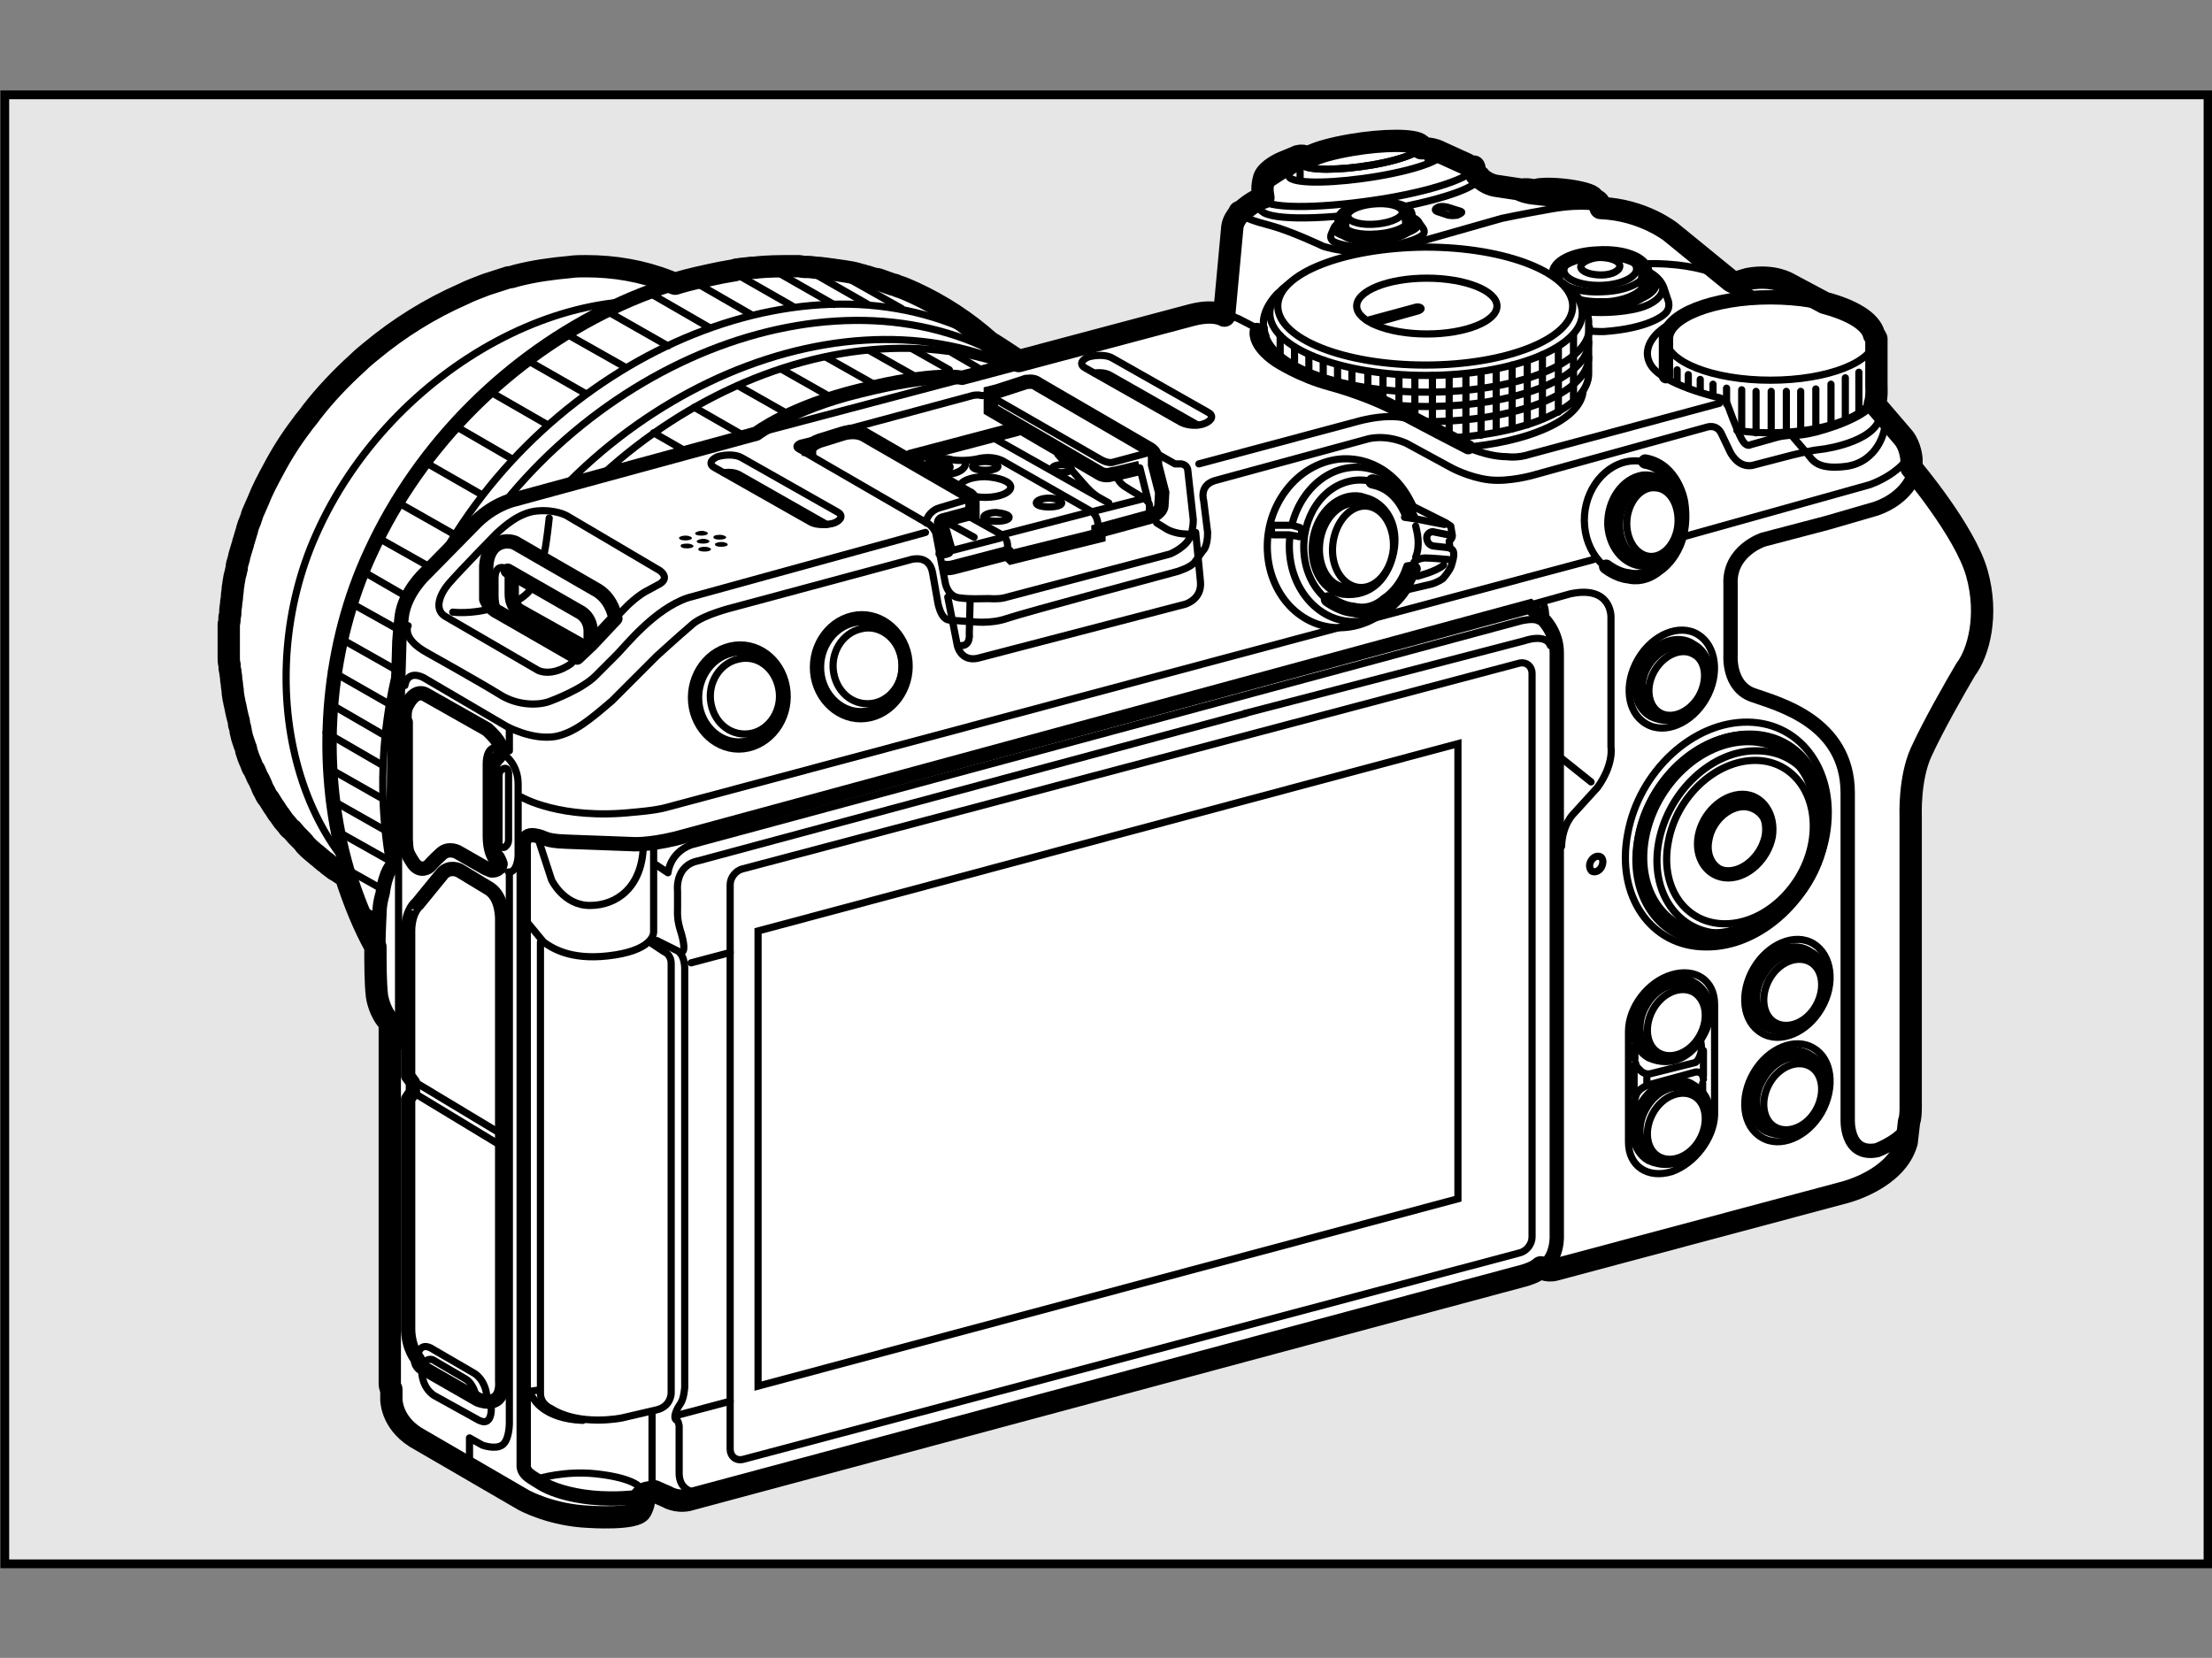 <?xml version="1.0" encoding="utf-8"?>
<!-- Generator: Adobe Illustrator 25.4.1, SVG Export Plug-In . SVG Version: 6.00 Build 0)  -->
<svg version="1.1" xmlns="http://www.w3.org/2000/svg" xmlns:xlink="http://www.w3.org/1999/xlink" x="0px" y="0px" width="277.5px"
	 height="208px" viewBox="0 0 277.5 208" style="enable-background:new 0 0 277.5 208;" xml:space="preserve">
<rect x="0" y="0" width="277.5" height="208" fill="#808080" stroke="none"/>
<style type="text/css">
	.st0{fill:#E6E6E6;stroke:#000000;stroke-width:1.1;stroke-miterlimit:10;}
	.st1{fill:#FFFFFF;stroke:#000000;stroke-width:1.8;stroke-linecap:round;stroke-linejoin:round;}
	.st2{fill:none;stroke:#000000;stroke-width:0.9;stroke-linecap:round;stroke-linejoin:round;}
	.st3{fill:none;stroke:#000000;stroke-width:0.9;stroke-linecap:round;}
	.st4{fill:none;stroke:#000000;stroke-width:1.8;stroke-linecap:round;stroke-linejoin:round;}
	.st5{fill:none;stroke:#000000;stroke-width:1.8;}
	.st6{fill:none;stroke:#000000;stroke-width:1.8;stroke-linecap:round;}
	.st7{fill:none;}
	.st8{fill:#FFFFFF;stroke:#000000;stroke-width:1.8;stroke-linecap:round;}
	.st9{fill:#FFFFFF;stroke:#000000;stroke-width:0.9;stroke-linecap:round;stroke-linejoin:round;}
	.st10{fill:none;stroke:#000000;stroke-width:0.9;stroke-miterlimit:10;}
	.st11{fill:#FFFFFF;}
	.st12{fill:none;stroke:#000000;stroke-width:2.8;stroke-linecap:round;stroke-linejoin:round;}
</style>
<g id="レイヤー_1">
	<rect x="0.6" y="11.9" class="st0" width="276.4" height="184.3"/>
	<g>
		<g>
			<path class="st1" d="M84,35.2c17.5,6.9,23.4,29.7,13.1,50.8c-10.3,21.1-32.8,32.5-50.3,25.6c-17.5-6.9-22.2-31-14.3-48.8
				C42,41.3,66.6,28.2,84,35.2z"/>
			<path class="st2" d="M91.1,39.6c17.5,6.9,23.4,29.7,13.1,50.8c-10.3,21.1-32.8,32.5-50.3,25.6c-17.5-7-22.2-31-14.3-48.8
				C49,45.8,73.6,32.7,91.1,39.6z"/>
			<path class="st1" d="M114.7,36.6c22.9,10.5,30.3,41.1,16.5,68.3c-13.9,27.2-43.7,40.7-66.6,30.2c-22.9-10.5-28.8-42.8-18.1-65.8
				C59.2,41.6,91.8,26.1,114.7,36.6z"/>
			<path class="st3" d="M121.5,41.5c22.9,10.5,30.3,41.1,16.5,68.3C124.1,137,94.3,150.5,71.3,140c-23-10.5-28.8-42.8-18.1-65.8
				C66,46.5,98.5,30.9,121.5,41.5z"/>
			<path class="st3" d="M123.4,43.5c23,10.5,30.3,41.1,16.5,68.3C126,139.1,96.1,152.6,73.2,142c-23-10.5-28.8-42.8-18.1-65.8
				C67.8,48.5,100.4,33,123.4,43.5z"/>
			<path class="st3" d="M127,45.9c23,10.5,30.3,41.1,16.5,68.3c-13.9,27.2-43.7,40.7-66.6,30.2C53.9,133.9,48,101.6,58.7,78.6
				C71.4,50.9,104,35.4,127,45.9z"/>
			<path class="st3" d="M129.1,47c23,10.5,30.3,41.1,16.5,68.3c-13.8,27.2-43.7,40.7-66.6,30.2C56,135,50.1,102.7,60.8,79.7
				C73.5,52,106.1,36.5,129.1,47z"/>
			<g>
				<line class="st2" x1="93.1" y1="67.3" x2="77.3" y2="58.2"/>
				<line class="st2" x1="68.7" y1="53.3" x2="61.4" y2="49.1"/>
				<line class="st2" x1="73.5" y1="49.4" x2="66.5" y2="45.4"/>
				<line class="st2" x1="97.7" y1="63.3" x2="82" y2="54.3"/>
				<line class="st2" x1="102.6" y1="60" x2="87.1" y2="51.1"/>
				<line class="st2" x1="78.5" y1="46.1" x2="71.6" y2="42.2"/>
				<line class="st2" x1="83.8" y1="43.4" x2="76.6" y2="39.3"/>
				<line class="st2" x1="98.6" y1="51.8" x2="92.6" y2="48.4"/>
				<line class="st2" x1="89" y1="41.1" x2="81.9" y2="37"/>
				<line class="st2" x1="104" y1="49.7" x2="98" y2="46.3"/>
				<line class="st2" x1="94.3" y1="39.5" x2="87" y2="35.3"/>
				<line class="st2" x1="109.8" y1="48.3" x2="103.6" y2="44.8"/>
				<line class="st2" x1="99.4" y1="38.4" x2="92.4" y2="34.4"/>
				<line class="st2" x1="114.6" y1="47.1" x2="109.1" y2="44"/>
				<line class="st2" x1="104.6" y1="38.2" x2="96.9" y2="33.8"/>
				<line class="st2" x1="119.1" y1="46.4" x2="114.5" y2="43.8"/>
				<line class="st2" x1="108.9" y1="38.2" x2="101.2" y2="33.8"/>
				<line class="st2" x1="113.1" y1="38.7" x2="105.3" y2="34.3"/>
				<line class="st2" x1="123.3" y1="46.5" x2="119.5" y2="44.3"/>
				<line class="st2" x1="64.1" y1="57.5" x2="57.2" y2="53.5"/>
				<line class="st2" x1="78.7" y1="67" x2="72" y2="63.2"/>
				<line class="st2" x1="74.2" y1="72.3" x2="67.6" y2="68.6"/>
				<line class="st2" x1="60.5" y1="62.1" x2="53" y2="57.8"/>
				<line class="st2" x1="70.7" y1="76.8" x2="64.4" y2="73.2"/>
				<line class="st2" x1="56.9" y1="67" x2="49.5" y2="62.8"/>
				<line class="st2" x1="54.4" y1="71.4" x2="47.3" y2="67.4"/>
				<line class="st2" x1="68.2" y1="81.2" x2="61.8" y2="77.6"/>
				<line class="st2" x1="66.9" y1="85.7" x2="60.1" y2="81.8"/>
				<line class="st2" x1="52.3" y1="75.6" x2="45.2" y2="71.5"/>
				<line class="st2" x1="50.9" y1="79.5" x2="44.1" y2="75.7"/>
				<line class="st2" x1="66.7" y1="89.8" x2="58.6" y2="85.3"/>
				<line class="st2" x1="47.8" y1="95.9" x2="40.9" y2="91.9"/>
				<line class="st2" x1="65.1" y1="93" x2="57.6" y2="88.7"/>
				<line class="st2" x1="64.5" y1="97" x2="56.9" y2="92.6"/>
				<line class="st2" x1="47.8" y1="100.1" x2="41.1" y2="96.3"/>
				<line class="st2" x1="48.9" y1="108" x2="42.5" y2="104.4"/>
				<line class="st2" x1="63.8" y1="100.7" x2="56.1" y2="96.3"/>
				<line class="st2" x1="63.6" y1="105.1" x2="55.9" y2="100.7"/>
				<line class="st2" x1="63.4" y1="109.7" x2="55.8" y2="105.3"/>
				<line class="st2" x1="63.8" y1="114.1" x2="56.2" y2="109.8"/>
				<line class="st2" x1="64.2" y1="118" x2="56.6" y2="113.7"/>
				<line class="st2" x1="64.9" y1="121.5" x2="57.2" y2="117.1"/>
				<line class="st2" x1="48" y1="104" x2="41.3" y2="100.2"/>
				<line class="st2" x1="48.3" y1="92.3" x2="41.4" y2="88.3"/>
				<line class="st2" x1="48.6" y1="88.2" x2="41.6" y2="84.2"/>
				<line class="st2" x1="49.6" y1="84" x2="42.7" y2="80.1"/>
				<line class="st2" x1="49.8" y1="112.6" x2="43.4" y2="109"/>
				<line class="st2" x1="51.2" y1="117.3" x2="44.8" y2="113.7"/>
				<line class="st2" x1="53.2" y1="122.3" x2="47.3" y2="119"/>
			</g>
			<path class="st4" d="M114.7,36.6c-9.1-4.2-19.7-4.2-29.9-1.1c-0.3-0.1-0.5-0.2-0.8-0.3c-17.5-7-42.1,6.1-51.5,27.5
				c-7.4,16.7-3.7,38.9,11.3,47.3c3.4,10.9,10.3,20.2,20.8,25.1c23,10.5,52.8-3,66.6-30.2C145.1,77.8,137.7,47.2,114.7,36.6z"/>
		</g>
		<path class="st1" d="M163.8,19.5c-0.3-0.1-0.8-0.1-1.1,0.1l-1.7,0.7c0,0-1.9,0.8-2.3,1.9c-0.3,1-0.2,1.8-0.2,1.8l0.1,0.8
			c-1.3,0.5-2.6,1.7-2.6,1.7s-1.1,0.8-1.3,2.2l-1,11.1c0,0-1.2-0.8-4-0.1l-29,7.7c0,0-3.2-0.8-12.8,1.6c-8.7,2.1-13,5.4-13,5.4
			l-30.5,8.3c0,0-2.7,0.6-5.1,3.2L53.3,72c0,0-2.5,2.3-2.9,5.3c0,0-0.2,1.7-0.3,3.2l-0.3,10.3c0,0-0.3,0.8-0.3,1.7l-0.2,16
			c0,0-0.9,0.7-1.3,3.6c0,0-0.4,1.2-0.4,2.6c0,0-0.4,7,0.1,10.4c0,0,0.3,2.1,1.6,3.3v45.3c0,0,0,0.5,0.2,0.7v1.2c0,0-0.1,2.8,3,4.8
			l13.6,7.9c0,0,3.4,1.9,8.2,2.1c0,0,5.9,0.4,6.5-0.8c0,0,0.8-1.5,0.1-1.8c0,0,0.7-0.1,0.8-0.9l2.3,1c0,0,1.1,0.7,2.6,0.4l105-28.2
			c0,0,1.4-0.4,2-1c0,0,0.6,0.6,1.8,0.3l36.3-9.7c0,0,6.5-1.6,7.8-6.3l0.3-2.6c0,0,0.2-0.3,0.2-1.7v-36.6c0,0-0.2-4.7,1.3-8
			c1.5-3.3,4.3-8.2,5.6-10.4c1.4-2.2,2.6-6.9,1.1-12.2c-1.5-5.3-8.2-13.2-8.2-13.2v-1.1c0,0-0.1-1.6-1-2.7l-3.6-4.2
			c0.3-0.8,0.2-2.3,0.2-2.3v-5.9c-1.2-2.7-5.3-3.8-5.3-3.8l-5.7-3.1c0,0-1.9-1.2-5.1-0.6l-1.8,0.5l-7.9-6.5c0,0-3.5-2.8-8.8-3
			l-0.2-0.6c0,0,0-0.8-4.1-1.4c0,0-2.3-0.4-4.2-0.1l-4.8-0.7c0,0-1.6-0.3-2.3-1.5l-0.3-0.6c0,0-0.4-0.4-1-0.8l-3.3-1.5
			c0,0-0.3-0.2-1.8-0.3l-0.5,0l-0.3-0.2c-0.7-0.7-4.6-0.7-8.7,0c-1.9,0.3-3.6,0.8-4.7,1.2L163.8,19.5z"/>
		<path class="st1" d="M209,47.2v-4.8v0.1c0-2.9,5.9-5.2,13.1-5.2c7.2,0,13.1,2.3,13.1,5.2v6.9"/>
		<path class="st2" d="M59.7,175c-0.2-0.7-0.6-1.6-1.3-2l-4.1-2.4c0,0-0.7-0.3-1.2,0.5"/>
		<g>
			<path class="st5" d="M119,69.1l-0.9-3.2c-0.2-0.5,0.2-0.6,0.2-0.6l3.7-1v-1.6c0-0.2-0.2-0.4-0.3-0.5c-0.1-0.1-0.2-0.1-0.2-0.1
				l-1.2-0.7l-11.6-6.7c-1.3-0.9-3-0.3-3-0.3l-2.9,0.9c-1.1,0.4-1.3,1-1.3,1v0.9"/>
			<path class="st3" d="M116.2,65.6c0-0.9,0.9-1.7,1.7-1.9l3.7-1.1"/>
			<path class="st3" d="M117.8,69.5c0.3,0.1,0.7,0.2,1.3-0.1"/>
			<path class="st3" d="M144.2,64.8c0,0,0-1.1,0-1.4c0-0.3-0.3-0.6-0.7-0.9c-0.7-0.4-2.3-1.4-2.3-1.4s-1.1-0.6-1.2-1.8"/>
			<path class="st3" d="M133.2,63.1c0,0.3-0.7,0.5-1.6,0.5c-0.9,0-1.6-0.2-1.6-0.5c0-0.3,0.7-0.6,1.6-0.6
				C132.5,62.5,133.2,62.8,133.2,63.1z"/>
			<path class="st3" d="M134.4,58.8c0,0.3-0.6,0.5-1.2,0.5c-0.7,0-1.2-0.2-1.2-0.5c0-0.3,0.6-0.5,1.2-0.5
				C133.8,58.3,134.4,58.5,134.4,58.8z"/>
			<path class="st3" d="M126.6,64.9c0,0.3-0.7,0.5-1.6,0.5c-0.9,0-1.6-0.2-1.6-0.5c0-0.3,0.7-0.6,1.6-0.6
				C125.9,64.4,126.6,64.6,126.6,64.9z"/>
			<path class="st3" d="M125.2,58.5c0,0.3-0.7,0.5-1.6,0.5c-0.9,0-1.6-0.2-1.6-0.5c0-0.3,0.7-0.6,1.6-0.6
				C124.5,57.9,125.2,58.2,125.2,58.5z"/>
			<path class="st3" d="M119.2,58.6c0,0.2-0.6,0.4-1.2,0.4c-0.7,0-1.2-0.2-1.2-0.4c0-0.2,0.6-0.4,1.2-0.4
				C118.7,58.1,119.2,58.3,119.2,58.6z"/>
			<path class="st3" d="M121.1,58c0.2,0.7-0.9,1.8-3.8,1.5"/>
			<path class="st5" d="M143,58.7l-2.9,0.7l-0.6,0.1c-0.9,0.3-1.5-0.1-1.5-0.1l-13.7-8v-2.1l0.8-0.2l3.4-1.1
				c0.2-0.1,0.3-0.1,0.5-0.1c0.8-0.1,1.2,0.3,1.2,0.3l14.1,8.2c0.6,0.4,0.6,0.9,0.6,0.9v1l0.9,3.5l-0.1,1.7
				c-0.1,0.8-1.3,1.3-1.3,1.3l-6.6,1.8v0.6l-10.9,2.7l-0.5-0.5l-6.9,1.8c-0.4,0.1-0.8,0.1-1.2,0"/>
			<path class="st2" d="M126.4,69.2v-0.8c0,0,0-0.9-0.7-1.3l-4.3-2.4"/>
			<line class="st3" x1="119.3" y1="69.1" x2="125.5" y2="67.5"/>
			<line class="st3" x1="137" y1="64.2" x2="143.3" y2="62.6"/>
			<line class="st3" x1="122.2" y1="67.4" x2="119.1" y2="65.7"/>
			<line class="st2" x1="143" y1="58.7" x2="144" y2="62.7"/>
			<path class="st2" d="M143.7,56.9l-4.1,1.1c0,0-0.6,0.2-1.6-0.4l-13.4-7.7"/>
			<line class="st6" x1="127.6" y1="53.8" x2="114.3" y2="57.3"/>
			<path class="st2" d="M132.7,57l3.6,4.1c0,0,0.8,0.9,1.7,1.4l1.1,0.6l-14.9-8.4"/>
			<path class="st3" d="M137.7,66.8c0,0,0.4-2-0.9-2.7L126.1,58c0,0-1.3-1-3.6-0.4c0,0-1.4,0.3-3,0.1c0,0-1.3-0.4-2.5-0.1
				c0,0-1,0-0.2,1"/>
			<path class="st3" d="M126.8,61.1c0,0.7-1.4,1.3-3.2,1.3c-1.8,0-3.2-0.6-3.2-1.3c0-0.7,1.4-1.3,3.2-1.3
				C125.3,59.9,126.8,60.4,126.8,61.1z"/>
			<line class="st3" x1="125.7" y1="67.1" x2="136.5" y2="64.3"/>
		</g>
		<path class="st2" d="M209,42.5c0,2.9,5.9,5.2,13.1,5.2c7.2,0,13.1-2.3,13.1-5.2"/>
		<path class="st2" d="M163.4,20.7c0.7,0.7,4.6,0.7,8.7,0c4.1-0.7,6.9-1.9,6.2-2.6"/>
		<path class="st2" d="M178.4,18.5c1.2,0.1,2,0.2,2.4,0.5c0.9,0.8-2.6,2.2-7.9,3.1c-5.3,0.9-10.2,1-11.1,0.2c-0.4-0.4,0.2-1,1.7-1.5
			"/>
		<path class="st2" d="M184.9,20.7c0.8,1.1-4,3-11.1,4.2c-7.3,1.2-14.2,1.4-15.5,0.2c-0.1-0.1-0.2-0.3-0.2-0.4"/>
		<path class="st2" d="M185.5,22c0.8,1.2-4.1,3-11.4,4.3c-7.5,1.3-14.6,1.4-15.8,0.2c-0.2-0.1-0.2-0.3-0.2-0.4"/>
		<path class="st2" d="M235.1,49.1c0,2.9-5.9,5.2-13.1,5.2c-1.4,0-2.8-0.1-4.1-0.3"/>
		<path d="M88,66.6c0.5,0,0.8,0.2,0.8,0.3c0,0.2-0.4,0.3-0.8,0.3c-0.5,0-0.8-0.1-0.8-0.3C87.2,66.8,87.6,66.6,88,66.6z"/>
		<path d="M88.2,67.6c0.5,0,0.8,0.2,0.8,0.3c0,0.2-0.4,0.3-0.8,0.3c-0.5,0-0.8-0.1-0.8-0.3C87.4,67.8,87.8,67.6,88.2,67.6z"/>
		<path d="M88.4,68.6c0.5,0,0.8,0.2,0.8,0.3c0,0.2-0.4,0.3-0.8,0.3c-0.5,0-0.8-0.1-0.8-0.3C87.6,68.7,88,68.6,88.4,68.6z"/>
		<path d="M90.3,67.1c0.5,0,0.8,0.2,0.8,0.3c0,0.2-0.4,0.3-0.8,0.3c-0.5,0-0.8-0.1-0.8-0.3C89.5,67.2,89.8,67.1,90.3,67.1z"/>
		<path d="M90.5,68c0.5,0,0.8,0.2,0.8,0.3c0,0.2-0.4,0.3-0.8,0.3c-0.5,0-0.8-0.1-0.8-0.3C89.6,68.2,90,68,90.5,68z"/>
		<path d="M86,67.2c0.5,0,0.8,0.2,0.8,0.3c0,0.2-0.4,0.3-0.8,0.3c-0.5,0-0.8-0.1-0.8-0.3C85.1,67.4,85.5,67.2,86,67.2z"/>
		<path d="M86.2,68.2c0.5,0,0.8,0.2,0.8,0.3c0,0.2-0.4,0.3-0.8,0.3c-0.5,0-0.8-0.1-0.8-0.3C85.3,68.3,85.7,68.2,86.2,68.2z"/>
		<g>
			<path class="st1" d="M74.2,80.8l3-3.2c0,0-0.3-2.3-2.2-3.5l-10.4-6c0,0-0.9-0.4-1.9,0c-1,0.4-1.6,1.4-1.7,2.9v4.2
				c0,0,0.4,1.1,1.5,1.6l9.9,5.7L74.2,80.8z"/>
			<path class="st4" d="M74.1,80.5v-1.3c0,0,0.1-1.7-1.5-2.5l-8.9-5.1"/>
			<path class="st4" d="M73.3,81.2l-8.2-4.6c0,0-0.9-0.5-0.9-2.1v-2.3"/>
			<path class="st2" d="M62.5,76.6c0,0-0.4-0.6-0.4-1.8v-2.2c0,0-0.1-2.2,1.7-1.1"/>
		</g>
		<path class="st2" d="M82.5,73.4c0,0,1.7-0.7,0.3-1.8l-11.7-6.9c0,0-1.4-0.8-3.7-0.6c-2.3,0.2-4.2,2-5.1,2.8c0,0-4.6,4.7-5.8,6.1
			c-1.3,1.4-2.1,3.4-0.7,4.3l11.7,6.8c0,0,1.6,0.9,4.1-0.8l7.1-7.3c0,0,1.4-1.4,2.7-2L82.5,73.4z"/>
		<path class="st2" d="M56.8,76.8c0,0,2.3,0.3,5-0.5"/>
		<path class="st2" d="M68.9,65c0,0-0.3,2.9-0.6,4.3"/>
		<path class="st2" d="M66.8,73.6c0,0-0.5,1-2,1.8"/>
		<path class="st7" d="M80.2,65.1l0.8-0.2c0.6,0.3,1.6,0.3,2.2,0c0.5-0.2,0.5-0.5,0.2-0.7l0.8-0.2c0.1,0,0.1-0.1,0-0.1
			c-0.1,0-0.2-0.1-0.3,0L83.1,64c-0.6-0.3-1.6-0.3-2.2,0c-0.5,0.2-0.5,0.5-0.2,0.7l-0.8,0.2c-0.1,0-0.1,0.1,0,0.1
			C79.9,65.1,80.1,65.1,80.2,65.1L80.2,65.1z M81.2,64.1c0.4-0.2,1-0.2,1.5,0l-1.6,0.5C80.9,64.4,80.9,64.3,81.2,64.1L81.2,64.1z
			 M83,64.3L83,64.3c0.2,0.2,0.2,0.3-0.1,0.5c-0.4,0.2-1,0.2-1.5,0L83,64.3z"/>
		<path class="st4" d="M51.2,116.6V135l0.6,0.8v1.2l-0.6,0.9v29c0.1,2.4,1.2,3.6,1.2,3.6c0,0.9,0.8,1.2,0.8,1.2l6.8,3.9
			c3.4,1.2,3-2.3,3-2.3v-50.5v-7.4c0,0,0.1-2.8-1.6-3.9l-3.8-2.3c0,0-1.2-0.6-2.1,0.4l-3.1,3.8C52.4,113.4,51.3,114.2,51.2,116.6z"
			/>
		<line class="st2" x1="62.6" y1="142.1" x2="51.8" y2="135.6"/>
		<line class="st2" x1="62.8" y1="143.7" x2="51.9" y2="137.1"/>
		<path class="st2" d="M63.4,94.8c0,0,1.6,1.1,1.6,3.6v9c0,0-0.1,2.1-1.2,2"/>
		<path class="st2" d="M63.1,109.1c0,0-2.1-0.5-2.1-4.2v-9c0,0-0.1-2.4,1.5-2.1c0,0,0.5,0.1,0.8,0.6"/>
		<path class="st2" d="M52.4,170.2c0,0,0.1-1.8,1.6-1.1l5.5,3.2c0,0,1.5,0.8,1.6,3.2"/>
		<path class="st2" d="M61.6,176.1c0,0,0.4,3-1.5,2.1l-5.6-3.1c0,0-1.7-0.9-1.6-3.5"/>
		<g>
			<path class="st2" d="M206.8,34.1c0,0,1.3,0.5,1.9,1.9l0.5,1.5c0,0,0.6,1.2-0.5,2c0,0-1.8,1.7-7.5,2.1h-0.5
				c-5.4-0.1-7.5-2.1-7.5-2.1c-1.1-0.8-0.5-2-0.5-2l0.5-1.5c0.6-1.4,1.9-1.9,1.9-1.9"/>
			<path class="st2" d="M194.7,34.5c-0.8,0.5-1.3,1.1-1.3,1.8c0,0.9,1.1,1.8,2.8,2.3c0,0,1.9,0.6,4.2,0.6c0,0,3,0.1,5.4-0.6
				c1.7-0.5,2.7-1.4,2.8-2.3c0-0.7-0.5-1.3-1.3-1.8"/>
			<path class="st2" d="M201.1,33.7c3.4,0.1,6.1,1.1,6.1,2.3c0,1.2-2.8,2.2-6.2,2.1h0c-3.4,0.1-6.2-0.9-6.2-2.1
				c0-1.2,2.7-2.3,6.1-2.3H201.1z"/>
			<path class="st2" d="M201.2,32.9c3.7,0,6.6,1.2,6.6,2.7c-0.1,1.5-3.1,2.7-6.8,2.7c-3.7,0-6.7-1.2-6.8-2.7
				c-0.1-1.5,2.9-2.7,6.6-2.7H201.2z"/>
		</g>
		<line class="st2" x1="235.2" y1="44.4" x2="235.2" y2="47"/>
		<line class="st2" x1="210.4" y1="46.4" x2="210.4" y2="48"/>
		<line class="st2" x1="211.8" y1="47" x2="211.8" y2="48.7"/>
		<line class="st2" x1="213.3" y1="47.6" x2="213.3" y2="49.1"/>
		<line class="st2" x1="214.9" y1="48.2" x2="214.9" y2="49.5"/>
		<line class="st2" x1="216.6" y1="48.7" x2="216.6" y2="50.7"/>
		<line class="st2" x1="218.5" y1="48.9" x2="218.5" y2="53.9"/>
		<line class="st2" x1="220.3" y1="49.1" x2="220.3" y2="54.3"/>
		<line class="st2" x1="222.2" y1="49.1" x2="222.2" y2="54.3"/>
		<line class="st2" x1="224.1" y1="49.1" x2="224.1" y2="54.3"/>
		<line class="st2" x1="225.9" y1="49.1" x2="225.9" y2="54.3"/>
		<line class="st2" x1="227.8" y1="48.8" x2="227.8" y2="54"/>
		<line class="st2" x1="229.7" y1="48.2" x2="229.7" y2="53.4"/>
		<line class="st2" x1="231.5" y1="47.4" x2="231.5" y2="52.7"/>
		<line class="st2" x1="233.2" y1="46.7" x2="233.2" y2="51.9"/>
		<path class="st6" d="M240.1,59.6c0,0-0.8,2.8-4.7,4.2l-6.2,1.8l-8,2.1c0,0-4.3,1.4-4.1,5.6v8.9c0,0-0.3,3.9,2.8,5
			c3.1,1.1,11.9,3.3,11.9,12.3v40.8c0,0-0.3,4.8,3.7,4c0,0,3.4-1.3,4.1-3.3"/>
		<path class="st2" d="M100.2,56.3l16.4,9.5c0,0,0.6,0.5,0.8,1.1l1.2,6.3c0,0,0.3,1.6,1.7,1.8c1.5,0.2,2.5,0.1,3.8,0.1
			c0,0,1.1,0.1,1.9-0.1l20.8-5.5c0,0,2.2-0.9,2.6-2.4c0,0,0.3-0.8,0.3-1.9l-0.7-6.3c0,0-0.1-0.6-0.8-0.7l-0.8,0l-17.4-9.9
			c-0.8-0.5-1.4-0.2-1.4-0.2l-4.6,1.4c0,0-0.7,0.2-1,0.1c-0.3-0.1-0.9,0-0.9,0l-15.2,4.1c0,0-1.1,0.1-1.2,0.6l-5.2,1.3
			C100.7,55.5,99.5,55.9,100.2,56.3z"/>
		<path class="st2" d="M145.1,65.6l1.3,0.8c0,0,1,0.6,2.5,0.6"/>
		<path class="st2" d="M153.4,39.3c0,0,0.9,0.2,2,0.7l2.9,1.5c0,0,0.4,0.3,0.5,0.6c0,0.3-0.1,1.5,0.4,2.1c0.5,0.6,3.3,2.6,7.3,3.8
			c4,1.1,6.8,2.2,8.5,3.2l7.6,4.2c0,0,3.3,1.9,6.5,1.9c0,0,1.3,0.2,2.8-0.3l23.8-6.4"/>
		<path class="st2" d="M157.8,41.8c0,0-0.4,0.1,0,0.9c0.4,0.8,1,1.2,1,1.2"/>
		<path class="st2" d="M210.5,40.1C210.5,40.1,210.5,40.1,210.5,40.1c-1.3,0.6-2,1.2-2,1.2s-2.9,2-1.4,4.5c1.5,2.5,8.6,4.1,8.6,4.1
			c0.9,0.3,1,0.8,1,0.8s1.2,3.3,1.8,4.4c0.6,1.1,1.1,0.7,1.1,0.7l3.2-0.9c1-0.3,2.2-0.3,2.2-0.3s1.5,0.2,5.4-1.2
			c3.8-1.4,4.5-2.6,4.5-2.6"/>
		<path class="st2" d="M151.2,53.1L151.2,53.1c0.9-0.4,1.1-1,0.3-1.4l-12-6.8c-0.7-0.4-2-0.4-3-0.1l0,0c-0.9,0.4-1.1,1-0.3,1.4
			l12,6.8C149,53.4,150.3,53.5,151.2,53.1z"/>
		<path class="st2" d="M150.2,53.3l-10.9-6.2c-0.5-0.3-1.2-0.4-2-0.3"/>
		<path class="st2" d="M104.7,65.6L104.7,65.6c0.9-0.4,1.1-1,0.3-1.4l-12-6.8c-0.7-0.4-2-0.4-3-0.1h0c-0.9,0.4-1.1,1-0.3,1.4l12,6.8
			C102.4,65.9,103.8,65.9,104.7,65.6z"/>
		<path class="st2" d="M103.7,65.8l-10.9-6.2c-0.5-0.3-1.2-0.4-2-0.3"/>
		<line class="st2" x1="50" y1="100.2" x2="50" y2="131.4"/>
		<path class="st2" d="M58.9,183v-2.6l1.6,0.9c0,0,1.6,0.6,2.5,0c0.9-0.6,0.9-2.7,0.9-2.7v-68.9"/>
		<line class="st2" x1="63.9" y1="94.2" x2="63.9" y2="91.5"/>
		<path class="st2" d="M63.8,96.9c0,0-0.1-0.6-0.5-0.5c-0.4,0.1-0.7,0.4-0.7,1v8.3c0,0.8,0.7,0.6,0.7,0.6s0.5-0.3,0.5-0.9V96.9z"/>
		<path class="st4" d="M50.9,88.8c0,0,1-2.6,2.6-1.6l7.6,4.3c0,0,1.5,1.3,1.7,2.2c0.2,1-0.4,1.4-0.4,1.4s-0.6,0.6-0.7,1.3v9.7
			c0,0,0.3,1,0.6,1.3s0.5,1,0.5,1s-0.1,0.9-1.2,0.8l-0.7-0.3l-3.5-2c0,0-1.1-0.6-2,0.2c-0.9,0.8-1.6,1.6-1.6,1.6s-1.1,0.9-2-0.5
			c-0.9-1.4-0.8-1.5-0.9-2.9V90.6C50.7,90.6,50.7,89.3,50.9,88.8z"/>
		<path class="st3" d="M228.6,105.2c-1.3,7.2-7.6,13-14,13c-6.4,0-10.5-5.9-9.1-13.1c1.3-7.2,7.6-13,14-13
			C225.9,92.1,230,98,228.6,105.2z"/>
		<path class="st3" d="M229.1,104.8c-1.4,7.8-8.2,14.1-15.1,14c-6.9,0-11.3-6.4-9.8-14.2c1.4-7.8,8.2-14.1,15.1-14
			C226.1,90.7,230.5,97,229.1,104.8z"/>
		<g>
			<path class="st8" d="M228,99.7c-0.1-0.2-0.7-1.8-1-2.4c-1.5-2.8-4.2-4.7-7.7-4.7c-6.1,0-12,5.5-13.3,12.4
				c-1.2,6.4,2.1,11.7,7.6,12.4c0.4,0,0.7,0.1,1.1,0.1c1,0,1.9-0.1,2.9-0.4c0.5-0.1,2.2-0.7,2.5-0.9c4-1.7,7.4-5.8,8.3-10.6
				C228.8,103.5,228.6,101.5,228,99.7z"/>
			<path class="st3" d="M228.4,105.7c-1.2,6.3-6.7,11.5-12.3,11.4c-5.6,0-9.2-5.2-8-11.5c1.2-6.3,6.7-11.5,12.3-11.4
				C226,94.2,229.6,99.3,228.4,105.7z"/>
			<path class="st3" d="M227.3,105.7c-1,5.6-5.9,10.2-10.9,10.2c-5,0-8.2-4.6-7.1-10.3c1-5.6,5.9-10.2,10.9-10.2
				C225.1,95.4,228.3,100,227.3,105.7z"/>
		</g>
		<g>
			<path class="st8" d="M221.9,104.9c-0.5,2.6-2.8,4.8-5.1,4.8c-2.3,0-3.8-2.2-3.3-4.8c0.5-2.6,2.8-4.8,5.1-4.8
				C220.8,100.1,222.3,102.3,221.9,104.9z"/>
			<path class="st3" d="M221.6,105.3c-0.4,2.2-2.4,4.1-4.4,4.1c-2,0-3.3-1.8-2.8-4.1c0.4-2.2,2.4-4.1,4.4-4.1
				C220.8,101.3,222.1,103.1,221.6,105.3z"/>
		</g>
		<g>
			<path class="st1" d="M207.3,89.5c2.6,1.2,4.8-0.2,6-2.4c1.2-2.2,0.8-4.5-0.6-5.6l-0.8-0.5c-1.8-0.9-4.3,0.2-5.6,2.5
				C205,85.8,205.5,88.5,207.3,89.5z"/>
			<path class="st9" d="M212.5,82.1c-1.5-0.9-3.7,0-4.9,2c-1.2,2-0.9,4.4,0.6,5.3c1.5,0.9,3.7,0,4.9-2
				C214.3,85.3,214,82.9,212.5,82.1z"/>
		</g>
		<path class="st3" d="M91.6,181.8c0,0.9,0.7,1.5,1.6,1.3l97.4-25.9c0.9-0.2,1.6-1.1,1.6-2V84.5c0-0.9-0.7-1.5-1.6-1.3L93.2,109
			c-0.9,0.2-1.6,1.1-1.6,2V181.8z"/>
		<path class="st2" d="M190.2,76.4l6.8-1.9c5.2-1.1,5.1,2.9,5.1,2.9v16.3c0,0,0.4,2.2-1.7,5.1l-3,3.3c0,0-1.4,1.3-1.5,4.1"/>
		<path class="st6" d="M193.6,159c1.9-1.3,1.7-4.1,1.7-4.1v-73c0-2.7-1.8-4.3-1.8-4.3l-1.6-1.5L84.8,105.2c-3.7,0.9-5.6,0.7-5.6,0.7
			l-8.1-0.3c-3.1-0.1-2.6-0.6-4.1-0.8c-1.5-0.2-1.3,1.5-1.3,1.5v77.4c-0.1,1.2,1,1.6,2.4,2.5c0,0,4.3,2.7,12.9,1.5"/>
		<path class="st2" d="M88.3,187.3c0,0-3.1,0.4-3.1-2.5v-5.9c0,0-0.1-0.7-0.3-0.7c-0.2-0.1-0.4-0.4,0-1.3c0.4-0.9,0.8-0.8,1-2.8
			v-52.4c0,0,0.1-1.8-0.9-2.4l-2.6-1.3"/>
		<path class="st2" d="M156.2,89.5l35-9.1c0,0,2.7-1,3.3,0.6"/>
		<path class="st2" d="M85.7,119.3c0,0,0.3-0.3-0.2-2.1c-0.6-1.8-0.5-2.5-0.5-3.4v-2c0,0-0.4-3.2,2.6-3.8l68.7-18.5"/>
		<line class="st3" x1="86.7" y1="120.8" x2="91.6" y2="119.5"/>
		<line class="st3" x1="85.2" y1="177.5" x2="91.6" y2="175.8"/>
		<path class="st10" d="M95.1,116.8l87.8-23.5v57.1l-87.8,23.5V116.8z"/>
		<line class="st2" x1="94.4" y1="54.5" x2="122.8" y2="47"/>
		<path class="st2" d="M51.2,78.5c0,0-0.9,1.6,2.4,3.4c0,0,6.8,3.8,9.2,5.3c2.1,1.3,4.8,1.4,6.4,0.7c0,0,3.8-1.4,5.5-3.1
			c0,0,1.7-1.7,2.7-2.7c1-1,4.7-5.7,8.9-7.1l29.8-8.2"/>
		<path class="st2" d="M50.8,86c0,0,0.2-2,2.3-1l10.4,6.1c0,0,3.2,1.8,6.2,1.3c2.4-0.5,4.3-2.1,7.1-4.5l5.6-5.6c0,0,2.4-2.2,4.5-4
			c1.4-1.2,5.1-2.1,5.1-2.1l22.3-6c0,0,2.3-0.7,2.7,1.7l0.6,3.4c0,0,0.3,2.4,1.5,2.5c1.1,0.1,2.9,0.2,2.9,0.2s2.3,0.3,4.3-0.4
			c2-0.7,21.4-5.9,21.4-5.9s1.7-0.5,2.2-1.2c0.5-0.7,1-1.4,1-1.4s0.6-0.4,0.6-2.3l-0.5-4c0,0-0.6-1.9,1.4-2.5l19.1-5.2
			c0,0,2.1-0.7,4.9,0.5l5.7,3.1c0,0,2.2,1.2,4.7,1.5c2.5,0.3,5.6-0.6,5.6-0.6l21.7-6c0,0,1.3-0.5,1.9,0.9l1,2.1c0,0,0.9,2.1,2.8,1.8
			l5-1.3c0,0,2.4-0.6,3.5-0.7c1.1-0.1,7.7-1.2,7.6-4.7"/>
		<path class="st2" d="M220.5,37.3l-2.5-1.5c0,0-3.4-3-11.9-2.7"/>
		<path class="st2" d="M200.9,26.1c0,0-2.2-0.6-6.2,0.1c-4,0.7-6.3,1.2-6.3,1.2l-9.5,2.7c0,0-6.7,2.7-12.9,0.8c0,0-4-1.9-6.6-2.6
			c-4.3-1.1-3.9-1.7-3.9-1.7"/>
		<path class="st2" d="M159.3,21.8l2.5-0.3l-2.3,1.5c0,0-0.3,0.3-0.3,0.9v0.8"/>
		<line class="st2" x1="163.1" y1="22.3" x2="163.1" y2="20.9"/>
		<line class="st2" x1="179.2" y1="20.2" x2="178.8" y2="18.4"/>
		<g>
			<path class="st1" d="M195.2,36c0.2,1.3,2.7,2.4,5.7,2.3c2.1,0.1,4.2-0.7,5-1.4c0.4-0.3,0.6-0.7,0.5-1.1c0-0.2,0-1.2,0-1.6
				c0,0,0-0.1,0-0.1c0,0,0,0,0-0.1c-0.2-1.4-2.8-2.4-5.9-2.2c-3.1,0.1-5.5,1.3-5.3,2.7C195.2,34.6,195.2,35.7,195.2,36z"/>
			<path class="st2" d="M195.2,34.4c0.2,1.4,2.8,2.4,5.9,2.2c3.1-0.1,5.5-1.3,5.3-2.7c-0.2-1.4-2.8-2.4-5.9-2.2
				C197.4,31.8,195,33,195.2,34.4z"/>
			<path class="st2" d="M196.2,34c0.1,1.1,2.3,1.9,4.8,1.8c2.5-0.1,4.5-1.1,4.3-2.2c-0.1-1.1-2.3-1.9-4.8-1.8
				C198,31.9,196.1,32.9,196.2,34z"/>
			<path class="st2" d="M198.3,33.5c0.1,0.6,1.2,1,2.6,1c1.4,0,2.4-0.6,2.3-1.2c-0.1-0.6-1.2-1-2.6-1
				C199.3,32.4,198.3,33,198.3,33.5z"/>
		</g>
		<g>
			<path class="st2" d="M176.5,27.1c0,0,0.9,0.2,1.5,0.8l0.5,0.7c0,0,0.5,0.6-0.2,1c0,0-1.1,0.9-5.1,1.4l-0.4,0
				c-3.7,0.2-5.3-0.6-5.3-0.6c-0.8-0.3-0.5-1-0.5-1l0.3-0.7c0.3-0.7,1.2-1,1.2-1"/>
			<path class="st2" d="M168.2,27.9c-0.6,0.3-0.9,0.6-0.8,0.9c0.1,0.4,0.9,0.8,2.1,1c0,0,1.3,0.2,3,0.1c0,0,2.1-0.1,3.7-0.6
				c1.1-0.3,1.8-0.8,1.8-1.3c0-0.3-0.4-0.6-1-0.8"/>
			<path class="st2" d="M172.5,26.8c2.5-0.2,4.7,0.3,4.7,1c0.1,0.7-2,1.5-4.5,1.6c-2.5,0.2-4.7-0.2-4.9-0.9
				c-0.1-0.7,1.8-1.5,4.4-1.6L172.5,26.8z"/>
		</g>
		<g>
			<path class="st1" d="M168.4,28.7c0.2,0.8,2.1,1.3,4.4,1.1c1.6-0.1,3.1-0.6,3.7-1.1c0.3-0.2,0.4-0.5,0.3-0.7c0-0.1-0.1-0.7-0.1-1
				c0,0,0-0.1,0-0.1c0,0,0,0,0,0c-0.2-0.8-2.2-1.3-4.6-1.1c-2.3,0.2-4,1.1-3.8,1.9C168.4,27.9,168.4,28.6,168.4,28.7z"/>
			<path class="st9" d="M169.1,27.2c0.2,0.7,1.8,1.1,3.7,0.9c1.9-0.2,3.3-0.9,3.1-1.6c-0.2-0.7-1.8-1.1-3.7-0.9
				C170.3,25.8,168.9,26.5,169.1,27.2z"/>
			<path class="st9" d="M192.4,24c0,0.3,1.7,0.8,3.7,1c2.1,0.2,3.7,0.1,3.7-0.3c0-0.3-1.7-0.8-3.7-1C194,23.5,192.3,23.6,192.4,24z"
				/>
		</g>
		<path class="st2" d="M182.8,27c0,0-0.6,0.1-1.1,0l-1.2-0.4c0,0-0.9-0.2-0.1-0.6c0.5-0.2,1.2,0,1.2,0l1.6,0.5c0,0,0.4,0.1,0,0.3
			L182.8,27z"/>
		<path class="st2" d="M191.9,23.7c0,0-1.8-0.2-1.9,0.5c-0.1,0.7,2.1,1,2.1,1l4.5,0.5"/>
		<line class="st2" x1="191.9" y1="24.8" x2="192" y2="23.9"/>
		<path class="st2" d="M163.4,20.7c0.7,0.7,4.6,0.7,8.7,0c4.1-0.7,6.9-1.9,6.2-2.6c-0.7-0.7-4.6-0.7-8.7,0
			C165.5,18.8,162.7,20,163.4,20.7z"/>
		<g>
			<path class="st9" d="M197.5,36.8c0,0,1.6,1.5,1.8,3.4v6.7v0c0,4-7.3,7.4-16.9,8"/>
			<path class="st2" d="M198.6,49.1c-0.3,3.3-5.9,6-13.6,6.9"/>
			<path class="st9" d="M162.1,35.3c-1.8,1.2-2.8,2.6-2.8,4c0,4.3,8.8,7.8,19.6,7.8c10.8,0,19.6-3.5,19.6-7.8c0-1.7-1.3-3.2-3.5-4.5
				"/>
			<path class="st2" d="M158.6,41.1c0,4.5,9.1,8.1,20.4,8.1c11.2,0,20.4-3.6,20.4-8.1"/>
			<path class="st2" d="M199.3,42.9c0,4.5-9.1,8.1-20.4,8.1c-1.6,0-3.1-0.1-4.6-0.2"/>
			<path class="st2" d="M158.6,42.9c0,0.4,0.1,0.7,0.2,1.1"/>
			<path class="st2" d="M199.3,44.8c0,4.5-9.1,8.1-20.4,8.1c-0.3,0-0.5,0-0.8,0"/>
			<path class="st9" d="M160.3,38.4c0,4.1,8.3,7.4,18.5,7.4c10.2,0,18.5-3.3,18.5-7.4c0-4.1-8.3-7.4-18.5-7.4
				C168.6,31.1,160.3,34.3,160.3,38.4z"/>
			<path class="st2" d="M170.2,38.4c0,1.9,3.9,3.5,8.8,3.5c4.9,0,8.8-1.6,8.8-3.5c0-1.9-3.9-3.5-8.8-3.5
				C174.1,34.9,170.2,36.5,170.2,38.4z"/>
			<path class="st4" d="M157.7,41.4c0,0-0.6,1.7,2.5,3.8c0,0,2.9,1.9,6.6,2.9c3.7,1,7.2,2.5,8.5,3.3c1.3,0.8,8.9,4.7,8.9,4.7"/>
			<path class="st2" d="M160.3,36.8c0,0-1.6,1.5-1.8,3.4v3.5"/>
			<path class="st2" d="M171.5,40.2l5.9-1.6c0,0,0.5-0.2,0.8,0c0.3,0.2-0.3,0.4-0.3,0.4l-5.7,1.6"/>
			<line class="st2" x1="197.4" y1="42" x2="197.4" y2="50.3"/>
			<polyline class="st2" points="195.5,51.7 195.5,49.6 195.5,47.7 195.5,45.8 195.5,43.7 			"/>
			<line class="st2" x1="193.5" y1="44.5" x2="193.5" y2="52.5"/>
			<polyline class="st2" points="191.6,53.3 191.6,51.2 191.6,49.3 191.6,47.4 191.6,45.6 			"/>
			<polyline class="st2" points="189.7,53.8 189.7,51.7 189.7,49.9 189.7,48 189.7,45.9 189.7,45.8 			"/>
			<line class="st2" x1="187.7" y1="46.4" x2="187.7" y2="54.2"/>
			<polyline class="st2" points="185.8,54.6 185.8,52.5 185.8,50.6 185.8,48.7 185.8,46.6 			"/>
			<line class="st2" x1="183.9" y1="47" x2="183.9" y2="54.7"/>
			<line class="st2" x1="181.8" y1="47.1" x2="181.8" y2="54.7"/>
			<line class="st2" x1="179.7" y1="47.1" x2="179.7" y2="53.6"/>
			<line class="st2" x1="177.5" y1="47.1" x2="177.5" y2="52.6"/>
			<line class="st2" x1="175.5" y1="47.1" x2="175.5" y2="51.2"/>
			<line class="st2" x1="173.5" y1="47" x2="173.5" y2="50.5"/>
			<line class="st2" x1="171.6" y1="46.6" x2="171.6" y2="49.5"/>
			<line class="st2" x1="169.6" y1="46.3" x2="169.6" y2="48.7"/>
			<line class="st2" x1="167.8" y1="45.9" x2="167.8" y2="48.3"/>
			<line class="st2" x1="166" y1="45.2" x2="166" y2="47.7"/>
			<line class="st2" x1="164.2" y1="44.5" x2="164.2" y2="46.9"/>
			<line class="st2" x1="162.4" y1="43.6" x2="162.4" y2="46.1"/>
			<line class="st2" x1="160.6" y1="42.1" x2="160.6" y2="45"/>
		</g>
		<path class="st2" d="M225,54.9c0,0,1.2,1.4,1.8,2.1c0.6,0.7,1.1,2,4.9,1.5c3.8-0.6,4.9-4.3,4.8-5.7"/>
		<path class="st2" d="M239.1,57.8c0,0-1.3,1.8-4.5,3L211,67.4"/>
		<g>
			<path class="st4" d="M201.5,71.1c0,0,1.4,1.1,2.8,1.2c0,0,1.8,0.6,3.7-1c0,0,3.8-2.3,2.9-8.3c0,0-0.7-4.4-4.5-5.1"/>
			<path class="st2" d="M211.1,64.8c0.1,3.1-1.8,5.9-4.4,6.2c-2.6,0.3-4.8-2-5-5.1c-0.1-3.1,1.8-5.9,4.4-6.3
				C208.8,59.4,211,61.7,211.1,64.8z"/>
			<path class="st2" d="M211,64.1c0.4,4-2.1,7.6-5.4,8.2c-3.4,0.5-6.4-2.3-6.8-6.2c-0.4-4,2.1-7.6,5.4-8.2
				C207.6,57.3,210.6,60.1,211,64.1z"/>
			<path class="st1" d="M205.2,70.2c2.9,0.4,4.5-1.7,5-4.2c0.5-2.5-0.6-4.6-2.3-5.3l-0.9-0.2c-2-0.4-4.1,1.5-4.6,4.1
				C201.9,67.2,203.2,69.8,205.2,70.2z"/>
			<path class="st9" d="M207.7,61.2c-1.8-0.2-3.4,1.7-3.6,4c-0.2,2.4,1.1,4.4,2.8,4.6c1.8,0.2,3.4-1.7,3.6-4
				C210.7,63.4,209.5,61.3,207.7,61.2z"/>
			<path class="st2" d="M207.6,60.5c-1.9-0.3-3.8,1.5-4.3,4.1c-0.5,2.6,0.6,5,2.5,5.4"/>
		</g>
		<g>
			<path class="st8" d="M113.5,82.4c0.6,3.3-1.4,6.5-4.4,7.2c-3,0.7-5.9-1.5-6.5-4.7c-0.6-3.3,1.4-6.5,4.4-7.2
				C110,77,112.9,79.2,113.5,82.4z"/>
			<path class="st3" d="M113.1,82.6c0.5,2.6-1.1,5.1-3.4,5.6c-2.4,0.5-4.6-1.1-5.1-3.7c-0.5-2.6,1.1-5.1,3.4-5.6
				C110.3,78.3,112.6,80,113.1,82.6z"/>
		</g>
		<g>
			<path class="st8" d="M98.2,86.2c0.6,3.3-1.4,6.5-4.4,7.2c-3,0.7-5.9-1.5-6.5-4.7c-0.6-3.3,1.4-6.5,4.4-7.2
				C94.7,80.8,97.6,82.9,98.2,86.2z"/>
			<path class="st3" d="M97.7,86.4c0.5,2.6-1.1,5.1-3.4,5.6c-2.4,0.5-4.6-1.1-5.1-3.7c-0.5-2.6,1.1-5.1,3.4-5.6
				C95,82.1,97.2,83.8,97.7,86.4z"/>
		</g>
		<path class="st2" d="M65.4,100c0,0,4.9,2.9,14.1,1.9c0,0,2.7-0.2,4.1-0.6l116.3-31.1"/>
		<path class="st2" d="M118.9,74.9l1.2,6.1c0,0,0.4,2,2.5,1.6l26.1-6.8c0,0,2.1-0.6,1.9-2.8l-0.6-6.2"/>
		<path class="st2" d="M121.7,75.4l-0.1,4.1c0,0,0.2,1.5-1,1.5"/>
		<path class="st2" d="M150.4,58.2l19.8-5.3c0,0,5-1.5,7.4,0.1"/>
		<g>
			<path class="st2" d="M200.8,107.5c-0.4-0.2-0.9,0-1.2,0.5c-0.3,0.5-0.2,1,0.1,1.3c0.4,0.2,0.9,0,1.2-0.5
				C201.2,108.2,201.1,107.7,200.8,107.5z"/>
		</g>
		<path class="st2" d="M193.9,77.7v-0.5c0,0,0-1.4-0.5-1.5"/>
		<line class="st2" x1="199.6" y1="98.1" x2="195.6" y2="94.9"/>
		<path class="st2" d="M67.6,185.5c0,0,3.2-1,7.1-0.6c3.8,0.4,6.3,1.4,5.9,2.7"/>
		<path class="st2" d="M67.6,174.4l-1.5,0.2l0.8,0.8c0,0,1.2,2.6,6.2,2.8"/>
		<path class="st2" d="M81.8,118.4l1.5,1c0,0,0.9,0.3,0.9,1.5v53.9c0,0,0,1.7-1.9,2.1l-4.3,1c0,0-5.3,1.1-8.9-1.2
			c0,0-1.3-0.5-1.3-1.9v-56.6"/>
		<line class="st2" x1="81.8" y1="186.2" x2="81.8" y2="177.3"/>
		<path class="st2" d="M67.6,105.5l1.6,4.9c0,0,1.5,3.2,4.8,3.2c3.4,0,6.5-2.3,6.7-7.3"/>
		<path class="st2" d="M82,106.1v10.8c0,0,0.2,2.1-4.8,2.9c-5.1,0.8-7.6-0.6-9-1.6l-1.9-2.3"/>
		<path class="st2" d="M82.3,108.5l1.5,1c0,0,0.2-2.5,2.9-3.5l90-24.3l14.1-3.8c0,0,1.6-0.4,2.2,0"/>
		<path class="st2" d="M213,79.6c-2.3-1.4-5.7,0-7.5,3.1c-1.8,3.1-1.4,6.7,1,8.1c2.3,1.4,5.7,0,7.5-3.1
			C215.8,84.6,215.3,81,213,79.6z"/>
		<g>
			<path class="st1" d="M221.7,128.5c2.7,1.2,5-0.2,6.3-2.6c1.3-2.3,0.9-4.7-0.6-5.8l-0.8-0.5c-1.9-1-4.5,0.2-5.8,2.6
				C219.3,124.6,219.8,127.5,221.7,128.5z"/>
			<path class="st9" d="M227.1,120.7c-1.6-0.9-3.9,0-5.1,2.1c-1.2,2.1-0.9,4.6,0.7,5.5c1.6,0.9,3.9,0,5.1-2.1
				C229,124.1,228.7,121.6,227.1,120.7z"/>
		</g>
		<g>
			<path class="st1" d="M207,132.3c2.7,1.2,5-0.2,6.3-2.6c1.3-2.3,0.9-4.7-0.6-5.8l-0.8-0.5c-1.9-1-4.5,0.2-5.8,2.6
				C204.7,128.4,205.2,131.3,207,132.3z"/>
			<path class="st9" d="M212.5,124.5c-1.6-0.9-3.9,0-5.1,2.1c-1.2,2.1-0.9,4.6,0.7,5.5c1.6,0.9,3.9,0,5.1-2.1
				C214.4,127.9,214.1,125.5,212.5,124.5z"/>
		</g>
		<g>
			<path class="st1" d="M207,145.2c2.7,1.2,5-0.2,6.3-2.6c1.3-2.3,0.9-4.7-0.6-5.8l-0.8-0.5c-1.9-1-4.5,0.2-5.8,2.6
				C204.7,141.3,205.2,144.2,207,145.2z"/>
			<path class="st9" d="M212.5,137.5c-1.6-0.9-3.9,0-5.1,2.1c-1.2,2.1-0.9,4.6,0.7,5.5c1.6,0.9,3.9,0,5.1-2.1
				C214.4,140.9,214.1,138.4,212.5,137.5z"/>
		</g>
		<path class="st2" d="M227.5,118.4c-2.3-1.4-5.7,0-7.5,3.1c-1.8,3.1-1.4,6.7,1,8.1c2.3,1.4,5.7,0,7.5-3.1
			C230.3,123.4,229.8,119.8,227.5,118.4z"/>
		<g>
			<path class="st1" d="M221.7,141.5c2.7,1.2,5-0.2,6.3-2.6c1.3-2.3,0.9-4.7-0.6-5.8l-0.8-0.5c-1.9-1-4.5,0.2-5.8,2.6
				C219.3,137.7,219.8,140.5,221.7,141.5z"/>
			<path class="st9" d="M227.1,133.8c-1.6-0.9-3.9,0-5.1,2.1c-1.2,2.1-0.9,4.6,0.7,5.5c1.6,0.9,3.9,0,5.1-2.1
				C229,137.2,228.7,134.7,227.1,133.8z"/>
		</g>
		<path class="st2" d="M227.5,131.5c-2.3-1.4-5.7,0-7.5,3.1c-1.8,3.1-1.4,6.7,1,8.1c2.3,1.4,5.7,0,7.5-3.1
			C230.3,136.4,229.8,132.8,227.5,131.5z"/>
		<path class="st2" d="M205.2,133.4c0,0,0,0.4,0.5,0.8c0,0,0.5,0.7,1.4,0.5l5.6-1.4c0,0,0.3-0.2,0.5-0.7c0,0,0.5-1,0.1-2.1"/>
		<path class="st2" d="M205.2,137.6c0,0,0.1-1.1,2-1.6l5.5-1.5c0,0,0.9-0.2,1,0.9"/>
		<line class="st2" x1="205" y1="133.7" x2="205" y2="137.3"/>
		<line class="st2" x1="213.7" y1="135" x2="213.7" y2="131.8"/>
		<line class="st2" x1="205.1" y1="131.2" x2="205.1" y2="132.9"/>
		<line class="st2" x1="205.1" y1="138" x2="205.1" y2="141"/>
		<line class="st2" x1="213.6" y1="135.9" x2="213.6" y2="138.1"/>
		<path class="st2" d="M209.7,147L209.7,147c-3,0.9-5.4-0.7-5.4-3.7v-13.9c0-3,2.4-6.2,5.4-7.1l0,0c3-0.9,5.4,0.7,5.4,3.7v13.9
			C215,142.8,212.6,146,209.7,147z"/>
		<line class="st2" x1="206.6" y1="135.2" x2="206.6" y2="135.9"/>
		<g>
			<path class="st4" d="M166.6,75.2c0,0,1.6,1.2,3.2,1.3c0,0,2.1,0.7,4.1-1.1c0,0,4.3-2.5,3.3-9.3c0,0-0.8-4.9-5-5.7"/>
			<path class="st2" d="M177.3,67.3c0.4,4.5-2.3,8.6-6.1,9.2c-3.8,0.6-7.2-2.5-7.6-7c-0.4-4.5,2.3-8.6,6.1-9.2
				C173.4,59.7,176.9,62.8,177.3,67.3z"/>
			<path class="st2" d="M178,67.1c0.3,5.8-3.7,11-9,11.6c-5.3,0.6-9.7-3.7-10-9.5c-0.3-5.8,3.7-11,9-11.6
				C173.2,57.1,177.7,61.3,178,67.1z"/>
			<path class="st2" d="M178.2,67c0.5,5.3-2.8,10.2-7.3,10.9c-4.5,0.7-8.6-3-9.1-8.3c-0.5-5.3,2.8-10.2,7.3-10.9
				C173.6,58,177.7,61.7,178.2,67z"/>
			<path class="st1" d="M168.5,74.1c3.4,0.4,5.3-2,5.9-4.9c0.6-3-0.7-5.4-2.8-6.2l-1-0.3c-2.4-0.4-4.8,1.7-5.4,4.8
				C164.6,70.7,166.1,73.7,168.5,74.1z"/>
			<path class="st9" d="M171.5,63.5c-2.1-0.2-4,2-4.3,4.8c-0.3,2.8,1.2,5.2,3.3,5.4c2.1,0.2,4-2,4.3-4.8
				C175,66.1,173.5,63.7,171.5,63.5z"/>
			<path class="st9" d="M163.1,66.2l-1-0.3l-2.3,0c0,0-0.3,0-0.3,0.7c0,0.3,0.1,0.4,0.2,0.5l2,0l1.2,0.2
				C163,67.5,163.6,66.9,163.1,66.2z"/>
			<g>
				<polyline class="st11" points="177.9,71 175.6,71 176,67.5 175.5,65 178.4,65.3 				"/>
				<path class="st9" d="M176.5,71l0.7-0.1c0,0,0.6,0,0.6,0.5l-1.3,2.6l3-0.7c0.8-0.2,1.5-0.7,1.5-0.7s0.9-1,1.1-1.7
					s0.6-1.9-0.2-2.1l-0.1-0.9c0,0,0.4-0.3,0.4-0.7L182,66l-0.6-0.4l-4.8-2.4l1,1.9l-1.4-0.2"/>
				<path class="st9" d="M177.6,66c0.2,0.8,0.6,2.4,0,3.9"/>
				<path class="st2" d="M181.6,68.7l-1.8-0.2c0,0-0.7-0.1-0.8-0.9c-0.1-0.8,0.7-0.9,0.7-0.9l2,0.4"/>
				<path class="st2" d="M177.4,70.5c0,0,0.4-0.4,1.3-0.5c0.9,0,3,0.2,3,0.2"/>
				<line class="st9" x1="177.6" y1="65.1" x2="181.2" y2="65.8"/>
				<path class="st2" d="M177.8,72.3c0,0,2.4-0.6,3.3-1.4"/>
			</g>
		</g>
	</g>
	<path class="st12" d="M248,71.9c-1.5-5.3-8.2-13.2-8.2-13.2v-1.1c0,0-0.1-1.6-1-2.7l-3.6-4.2c0.3-0.8,0.2-2.3,0.2-2.3v-5.9
		c-0.1-0.2-0.2-0.4-0.3-0.5c-0.4-1.7-2.8-3.1-6.2-4l-4.5-2.4c0,0-1.9-1.2-5.1-0.6l-1.7,0.5c-0.1-0.1-0.2-0.1-0.4-0.2l-7.6-6.2
		c0,0-3.5-2.8-8.8-3l-0.2-0.6c0,0,0-0.3-0.9-0.6c0.1,0,0.1-0.1,0.1-0.1c0-0.3-1.7-0.8-3.7-1c-2-0.2-3.5-0.1-3.7,0.2l-0.4-0.2
		c0,0-0.6-0.1-1.1,0l-3.3-0.5c0,0-1.2-0.2-2-1.1c0,0,0-0.1-0.1-0.1l-0.1,0c-0.1-0.1-0.1-0.1-0.2-0.2l-0.3-0.6c0,0,0,0,0,0
		c0.1-0.2,0.1-0.3,0-0.4l-0.4,0.1c-0.1-0.1-0.3-0.2-0.5-0.4l-3.3-1.5c0,0,0,0-0.2-0.1c-0.4-0.2-1.1-0.4-2.2-0.4
		c0.1-0.1,0.1-0.3-0.1-0.4c-0.7-0.7-4.6-0.7-8.7,0c-2.3,0.4-4.2,0.9-5.3,1.5l-0.5-0.1c-0.3-0.1-0.8-0.1-1.1,0.1l-1.7,0.7
		c0,0-1.9,0.8-2.3,1.9c-0.3,1-0.2,1.8-0.2,1.8l0.1,0.7l-0.3,0c0,0,0,0.1,0,0.1c-1.2,0.5-2.3,1.5-2.3,1.5s-0.1,0.1-0.3,0.2l-0.1,0
		c0,0,0,0,0,0.1c-0.3,0.4-0.8,1-0.9,1.8l-1,10.8l-0.3-0.1c0,0,0.1,0,0.3,0.1l0,0.3c0,0-1.2-0.8-4-0.1l-21.8,5.8
		c-1.2-0.8-2.4-1.6-3.7-2.4c-2.8-2.5-6-4.6-9.5-6.2c-0.7-0.3-1.3-0.6-2-0.8c-0.2-0.1-0.4-0.2-0.6-0.2c-0.5-0.2-0.9-0.3-1.4-0.5
		c-0.3-0.1-0.5-0.2-0.8-0.2c-0.5-0.1-0.9-0.3-1.4-0.4c-0.2-0.1-0.5-0.1-0.7-0.2c-0.7-0.2-1.3-0.3-2-0.4c-0.2,0-0.5-0.1-0.8-0.1
		c-0.4-0.1-0.9-0.1-1.3-0.2c-0.3,0-0.7-0.1-1.1-0.1c-0.3,0-0.7-0.1-1-0.1c-0.4,0-0.8,0-1.2-0.1c-0.3,0-0.6,0-0.9,0
		c-1.6,0-3.2,0-4.8,0.2c-0.1,0-0.3,0-0.4,0c-0.5,0.1-1.1,0.1-1.6,0.2c-0.1,0-0.3,0-0.4,0.1c-0.6,0.1-1.1,0.2-1.7,0.3c0,0,0,0,0,0
		c-1.9,0.4-3.9,0.8-5.8,1.4c0,0,0,0,0,0c-0.3-0.1-0.5-0.2-0.8-0.3c-3.3-1.3-6.8-1.9-10.4-1.9c-0.7,0-1.3,0-2,0.1
		c-2.2,0.2-4.5,0.5-6.8,1.1c-0.3,0.1-0.6,0.2-0.9,0.2c-0.9,0.3-1.9,0.6-2.8,0.9c-1,0.4-1.9,0.7-2.9,1.2c-4.1,1.8-8,4.2-11.6,7.2
		c-0.5,0.4-1.1,0.9-1.6,1.4c-2.1,1.9-4.1,4-5.8,6.2c-0.4,0.6-0.9,1.1-1.3,1.7c-1.3,1.7-2.5,3.6-3.5,5.5c-0.7,1.3-1.4,2.6-1.9,3.9
		c-0.2,0.5-0.5,1.1-0.7,1.6c-0.1,0.2-0.1,0.4-0.2,0.6c-0.1,0.4-0.3,0.7-0.4,1.1c-0.1,0.2-0.1,0.5-0.2,0.7c-0.1,0.3-0.2,0.7-0.3,1
		c-0.1,0.2-0.1,0.5-0.2,0.7c-0.1,0.3-0.2,0.7-0.3,1c-0.1,0.3-0.1,0.5-0.2,0.8c-0.1,0.3-0.2,0.6-0.2,1c-0.1,0.3-0.1,0.5-0.2,0.8
		c-0.1,0.3-0.1,0.6-0.2,1c0,0.3-0.1,0.5-0.1,0.8c0,0.3-0.1,0.6-0.1,1c0,0.3-0.1,0.5-0.1,0.8c0,0.3-0.1,0.6-0.1,0.9
		c0,0.3,0,0.6-0.1,0.8c0,0.3,0,0.6-0.1,0.9c0,0.3,0,0.6,0,0.8c0,0.3,0,0.6,0,0.9c0,0.3,0,0.6,0,0.8c0,0.3,0,0.6,0,0.9
		c0,0.3,0,0.6,0,0.8c0,0.3,0,0.6,0.1,0.9c0,0.3,0,0.6,0.1,0.8c0,0.3,0.1,0.6,0.1,0.9c0,0.3,0.1,0.6,0.1,0.8c0,0.3,0.1,0.6,0.1,0.9
		c0,0.3,0.1,0.6,0.1,0.8c0.1,0.3,0.1,0.6,0.2,0.9c0.1,0.5,0.2,1,0.3,1.4c0.1,0.3,0.2,0.7,0.2,1c0.1,0.3,0.2,0.6,0.2,0.9
		c0.1,0.3,0.1,0.5,0.2,0.8c0.1,0.3,0.2,0.6,0.3,0.9c0.1,0.2,0.2,0.5,0.2,0.7c0.1,0.3,0.2,0.6,0.3,0.9c0.1,0.2,0.2,0.5,0.3,0.7
		c0.1,0.3,0.2,0.6,0.4,0.8c0.1,0.2,0.2,0.5,0.3,0.7c0.1,0.3,0.3,0.5,0.4,0.8c0.1,0.2,0.2,0.4,0.3,0.7c0.1,0.3,0.3,0.5,0.4,0.8
		c0.1,0.2,0.2,0.4,0.4,0.6c0.2,0.3,0.3,0.5,0.5,0.8c0.1,0.2,0.3,0.4,0.4,0.6c0.2,0.3,0.3,0.5,0.5,0.7c0.1,0.2,0.3,0.4,0.4,0.6
		c0.2,0.2,0.4,0.5,0.6,0.7c0.1,0.2,0.3,0.4,0.5,0.5c0.2,0.2,0.4,0.5,0.6,0.7c0.2,0.2,0.3,0.3,0.5,0.5c0.2,0.2,0.4,0.4,0.6,0.7
		c0.2,0.2,0.3,0.3,0.5,0.5c0.2,0.2,0.5,0.4,0.7,0.6c0.2,0.1,0.3,0.3,0.5,0.4c0.2,0.2,0.5,0.4,0.7,0.6c0.2,0.1,0.3,0.2,0.5,0.4
		c0.3,0.2,0.5,0.4,0.8,0.6c0.2,0.1,0.3,0.2,0.5,0.3c0.3,0.2,0.6,0.4,0.9,0.6c1,3.1,2.2,6.1,3.7,8.8c0,2.1,0,4.6,0.2,6.2
		c0,0,0.3,2.1,1.6,3.3v45.3c0,0,0,0.5,0.2,0.7v1.2c0,0-0.1,2.8,3,4.8l13.6,7.9c0,0,3.4,1.9,8.2,2.1c0,0,5.9,0.4,6.5-0.8
		c0,0,0.8-1.5,0.1-1.8c0,0,0.3-0.1,0.6-0.4l1-0.2l1.6,0.7c0,0,1.1,0.7,2.6,0.4l105-28.2c0,0,1.4-0.4,2-1c0,0,0.6,0.6,1.8,0.3
		l36.3-9.7c0,0,6.5-1.6,7.8-6.3l0.3-2.6c0,0,0.2-0.3,0.2-1.7v-36.6c0,0-0.2-4.7,1.3-8c1.5-3.3,4.3-8.2,5.6-10.4
		C248.2,81.9,249.5,77.2,248,71.9z"/>
</g>
<g id="Body">
	<g>
	</g>
	<g>
	</g>
	<g>
	</g>
	<g>
	</g>
	<g>
	</g>
	<g>
	</g>
</g>
</svg>
